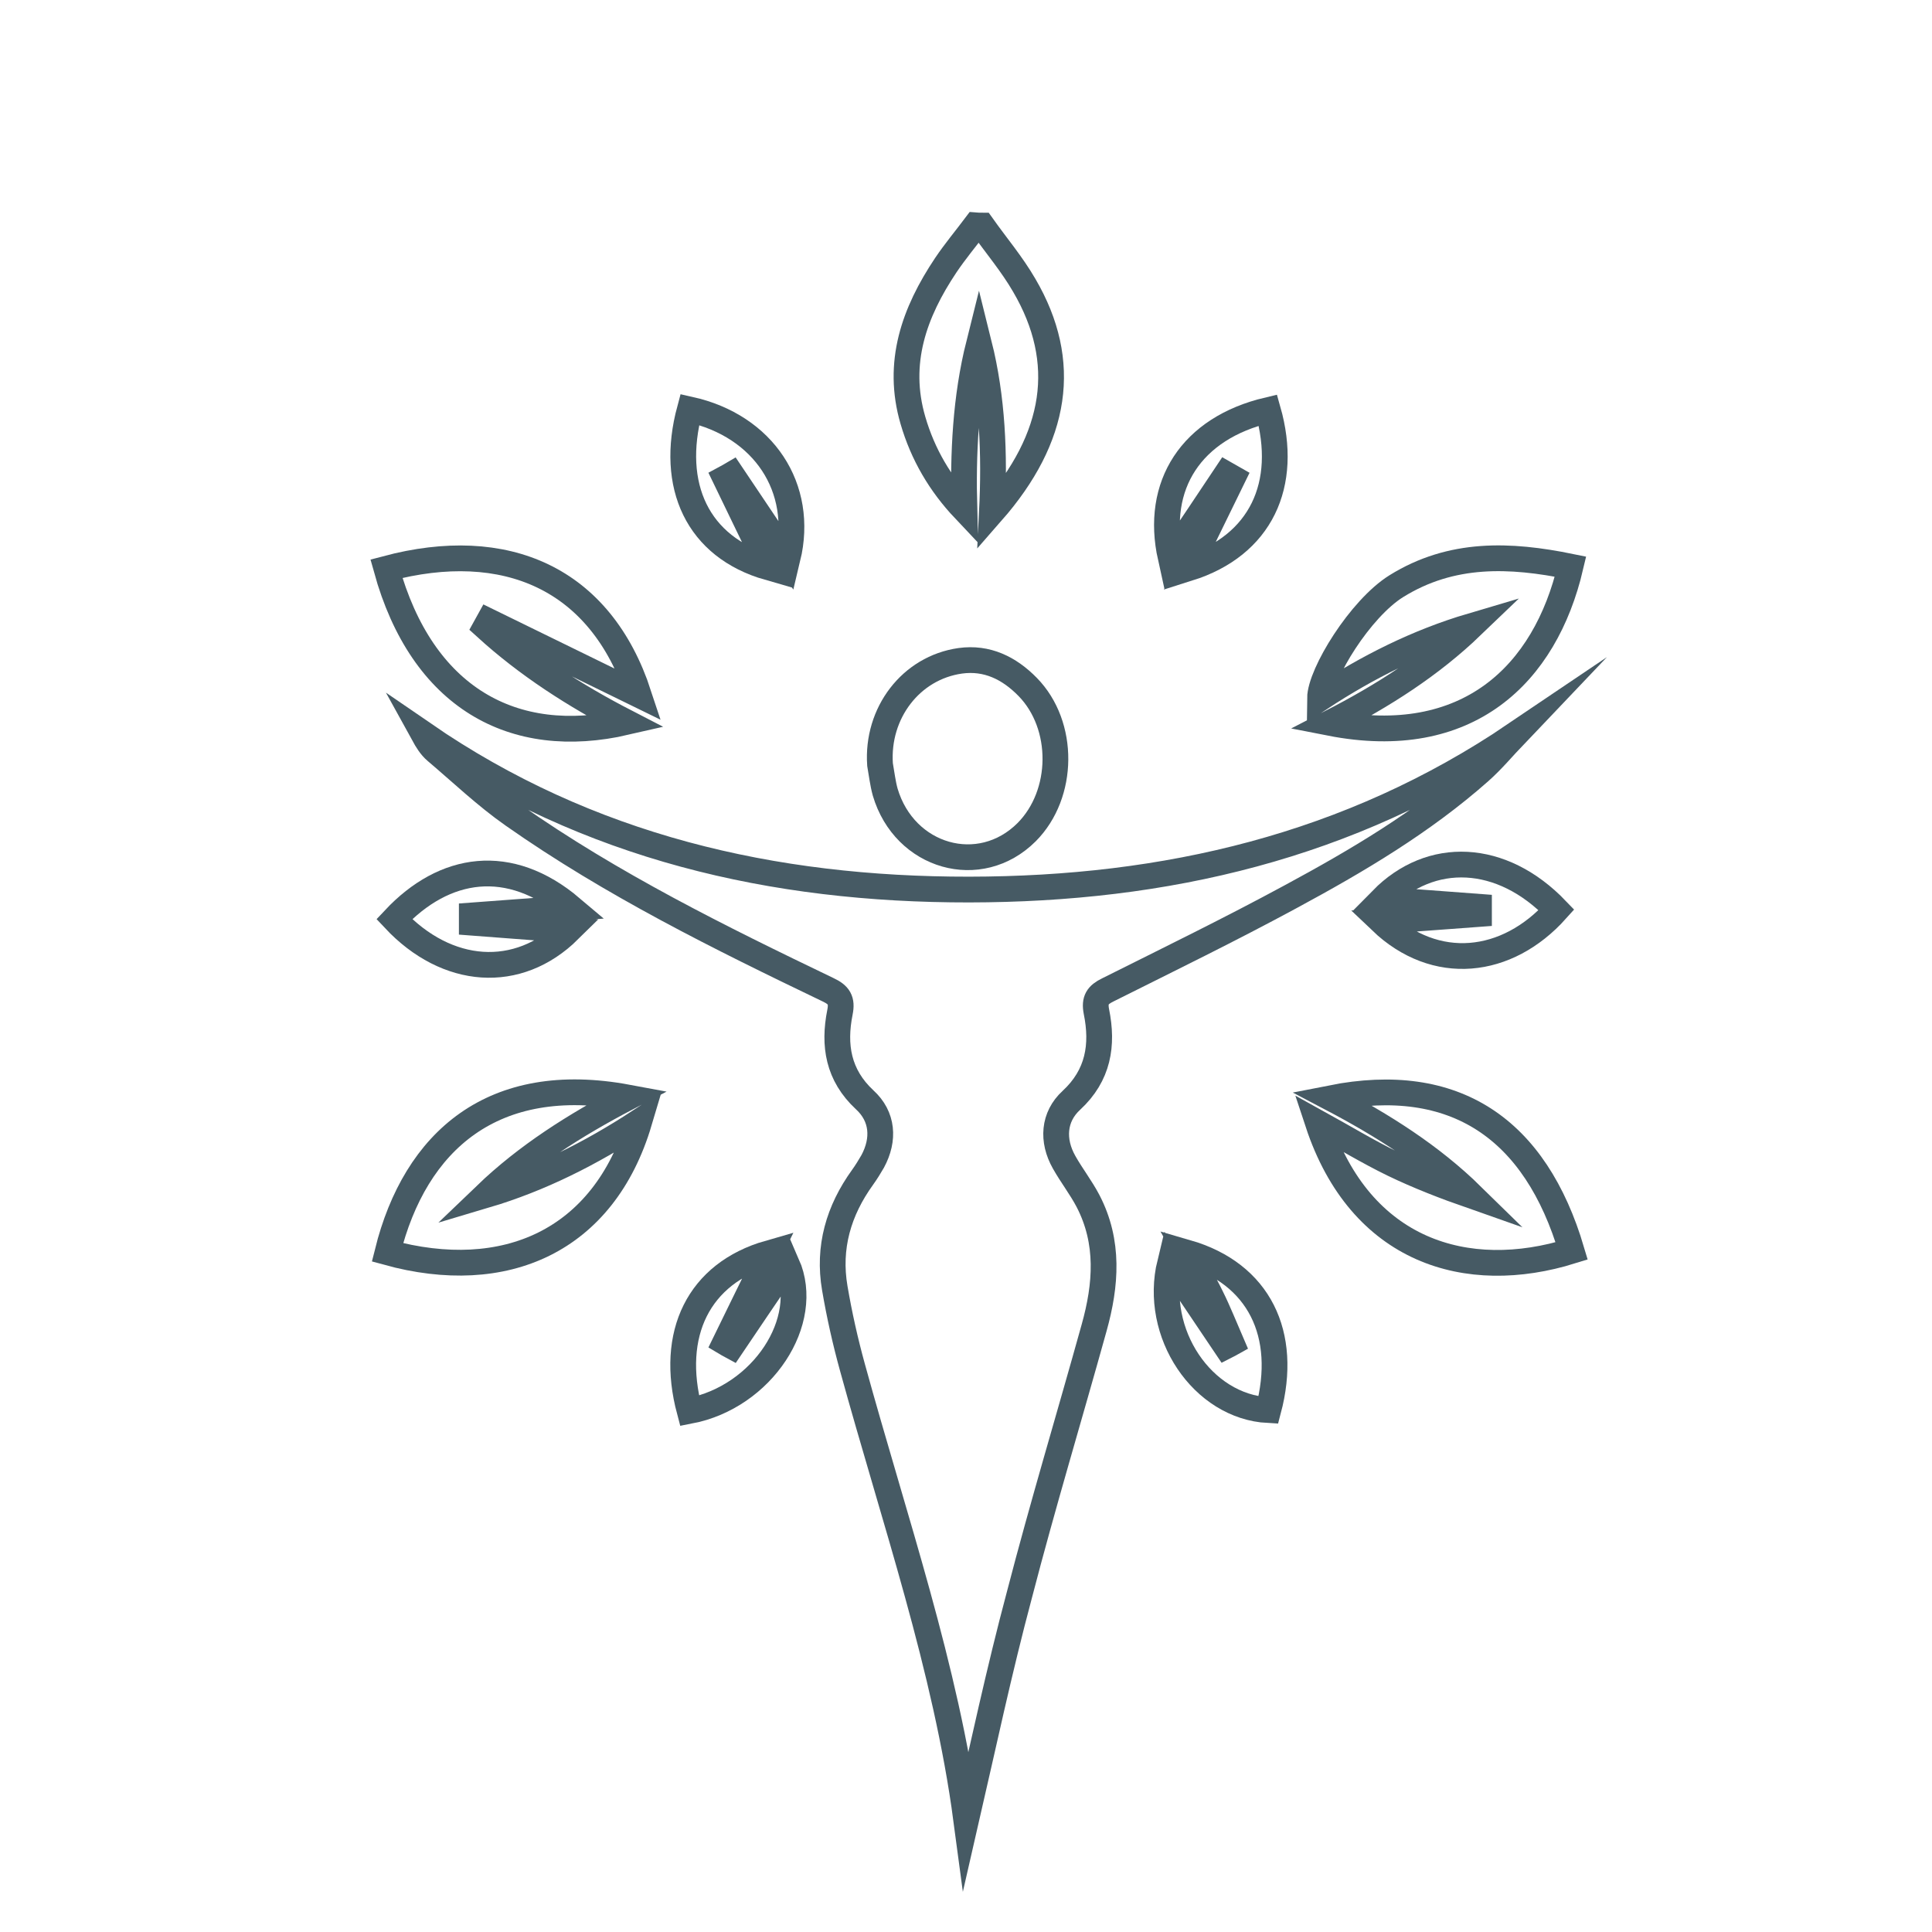 <svg width="60" height="60" viewBox="0 0 60 60" fill="none" xmlns="http://www.w3.org/2000/svg">
<path d="M30.499 7.006C30.939 7.626 31.431 8.207 31.808 8.859C33.207 11.248 32.83 13.592 30.805 15.904C30.895 14.09 30.824 12.366 30.403 10.679C29.981 12.366 29.904 14.077 29.949 15.821C29.195 15.023 28.659 14.109 28.352 13.055C27.829 11.267 28.391 9.702 29.374 8.233C29.662 7.805 29.994 7.409 30.301 7C30.371 7.006 30.435 7.006 30.499 7.006Z" stroke="#465A64" stroke-width="0.8" stroke-miterlimit="10"/>
<path d="M30.007 56.511C29.381 51.816 27.771 47.185 26.475 42.471C26.251 41.659 26.066 40.835 25.925 40.005C25.708 38.74 26.041 37.597 26.788 36.562C26.903 36.402 27.005 36.236 27.101 36.07C27.471 35.387 27.42 34.671 26.852 34.154C26.028 33.388 25.881 32.461 26.085 31.439C26.162 31.062 26.053 30.896 25.715 30.737C22.349 29.121 19.001 27.466 15.935 25.314C15.086 24.72 14.332 23.998 13.54 23.327C13.374 23.186 13.259 22.995 13.15 22.797C18.267 26.316 24.003 27.632 30.097 27.626C36.184 27.619 41.907 26.297 47.056 22.816C46.691 23.199 46.353 23.608 45.957 23.959C44.181 25.531 42.15 26.732 40.08 27.849C38.215 28.859 36.305 29.791 34.402 30.743C34.089 30.896 33.98 31.056 34.05 31.414C34.261 32.455 34.114 33.394 33.271 34.173C32.715 34.684 32.664 35.419 33.048 36.096C33.278 36.505 33.572 36.882 33.789 37.297C34.453 38.574 34.351 39.903 33.98 41.231C33.214 43.991 32.383 46.737 31.662 49.516C31.029 51.88 30.518 54.288 30.007 56.511Z" stroke="#465A64" stroke-width="0.8" stroke-miterlimit="10"/>
<path d="M27.33 23.742C27.221 22.145 28.288 20.739 29.821 20.522C30.651 20.407 31.341 20.746 31.916 21.334C33.079 22.522 33.059 24.661 31.884 25.843C30.434 27.293 28.09 26.629 27.49 24.598C27.413 24.317 27.381 24.029 27.33 23.742Z" stroke="#465A64" stroke-width="0.8" stroke-miterlimit="10"/>
<path d="M15.08 37.117C16.779 36.612 18.344 35.82 19.852 34.837C18.747 38.554 15.674 39.896 12.033 38.893C12.896 35.424 15.316 33.304 19.494 34.083C17.852 34.945 16.364 35.884 15.08 37.117Z" stroke="#465A64" stroke-width="0.8" stroke-miterlimit="10"/>
<path d="M41.307 22.452C42.974 21.596 44.437 20.657 45.708 19.437C44.022 19.935 42.47 20.714 40.994 21.685C41.001 20.919 42.246 18.9 43.364 18.204C45.082 17.137 46.896 17.214 48.774 17.597C47.989 20.944 45.58 23.288 41.307 22.452Z" stroke="#465A64" stroke-width="0.8" stroke-miterlimit="10"/>
<path d="M41.337 34.103C45.182 33.343 47.686 35.048 48.81 38.849C45.559 39.864 42.25 38.874 40.928 34.869C41.726 35.31 42.474 35.764 43.259 36.147C44.051 36.53 44.882 36.85 45.718 37.143C44.441 35.891 42.953 34.953 41.337 34.103Z" stroke="#465A64" stroke-width="0.8" stroke-miterlimit="10"/>
<path d="M12 17.661C15.698 16.677 18.649 17.948 19.838 21.576C18.311 20.829 16.74 20.062 15.175 19.296C15.143 19.353 15.111 19.417 15.079 19.475C16.375 20.656 17.845 21.602 19.442 22.426C15.928 23.237 13.105 21.659 12 17.661Z" stroke="#465A64" stroke-width="0.8" stroke-miterlimit="10"/>
<path d="M38.246 41.711C38.035 41.225 37.843 40.734 37.607 40.261C37.383 39.801 37.115 39.36 36.86 38.9C39.108 39.552 40.015 41.436 39.389 43.793C37.345 43.685 35.806 41.404 36.336 39.226C36.923 40.095 37.498 40.951 38.073 41.807C38.137 41.775 38.188 41.743 38.246 41.711Z" stroke="#465A64" stroke-width="0.8" stroke-miterlimit="10"/>
<path d="M21.416 43.817C20.777 41.422 21.697 39.544 23.881 38.918C23.434 39.825 22.974 40.758 22.521 41.69C22.585 41.728 22.648 41.767 22.719 41.805C23.294 40.949 23.875 40.1 24.443 39.263C25.216 41.026 23.677 43.383 21.416 43.817Z" stroke="#465A64" stroke-width="0.8" stroke-miterlimit="10"/>
<path d="M17.744 28.2C16.683 28.277 15.668 28.354 14.652 28.43C14.652 28.507 14.652 28.577 14.652 28.654C15.668 28.73 16.683 28.807 17.674 28.884C16.083 30.455 13.879 30.289 12.244 28.545C13.803 26.884 15.821 26.572 17.744 28.2Z" stroke="#465A64" stroke-width="0.8" stroke-miterlimit="10"/>
<path d="M42.891 28.608C43.9 28.532 44.916 28.462 45.931 28.385C45.931 28.308 45.931 28.238 45.931 28.161C44.916 28.085 43.9 28.008 42.916 27.938C44.43 26.398 46.634 26.481 48.339 28.257C46.8 29.975 44.577 30.218 42.891 28.608Z" stroke="#465A64" stroke-width="0.8" stroke-miterlimit="10"/>
<path d="M21.422 12.717C23.715 13.228 24.986 15.15 24.462 17.329C23.875 16.453 23.3 15.598 22.725 14.742C22.661 14.78 22.597 14.812 22.527 14.85C22.98 15.783 23.428 16.722 23.868 17.622C21.665 16.99 20.783 15.087 21.422 12.717Z" stroke="#465A64" stroke-width="0.8" stroke-miterlimit="10"/>
<path d="M36.355 17.31C35.857 15.068 37 13.298 39.376 12.736C40.034 15.049 39.159 16.939 36.911 17.648C37.364 16.716 37.824 15.777 38.284 14.838C38.22 14.8 38.156 14.768 38.086 14.729C37.518 15.585 36.943 16.435 36.355 17.31Z" stroke="#465A64" stroke-width="0.8" stroke-miterlimit="10"/>
</svg>
